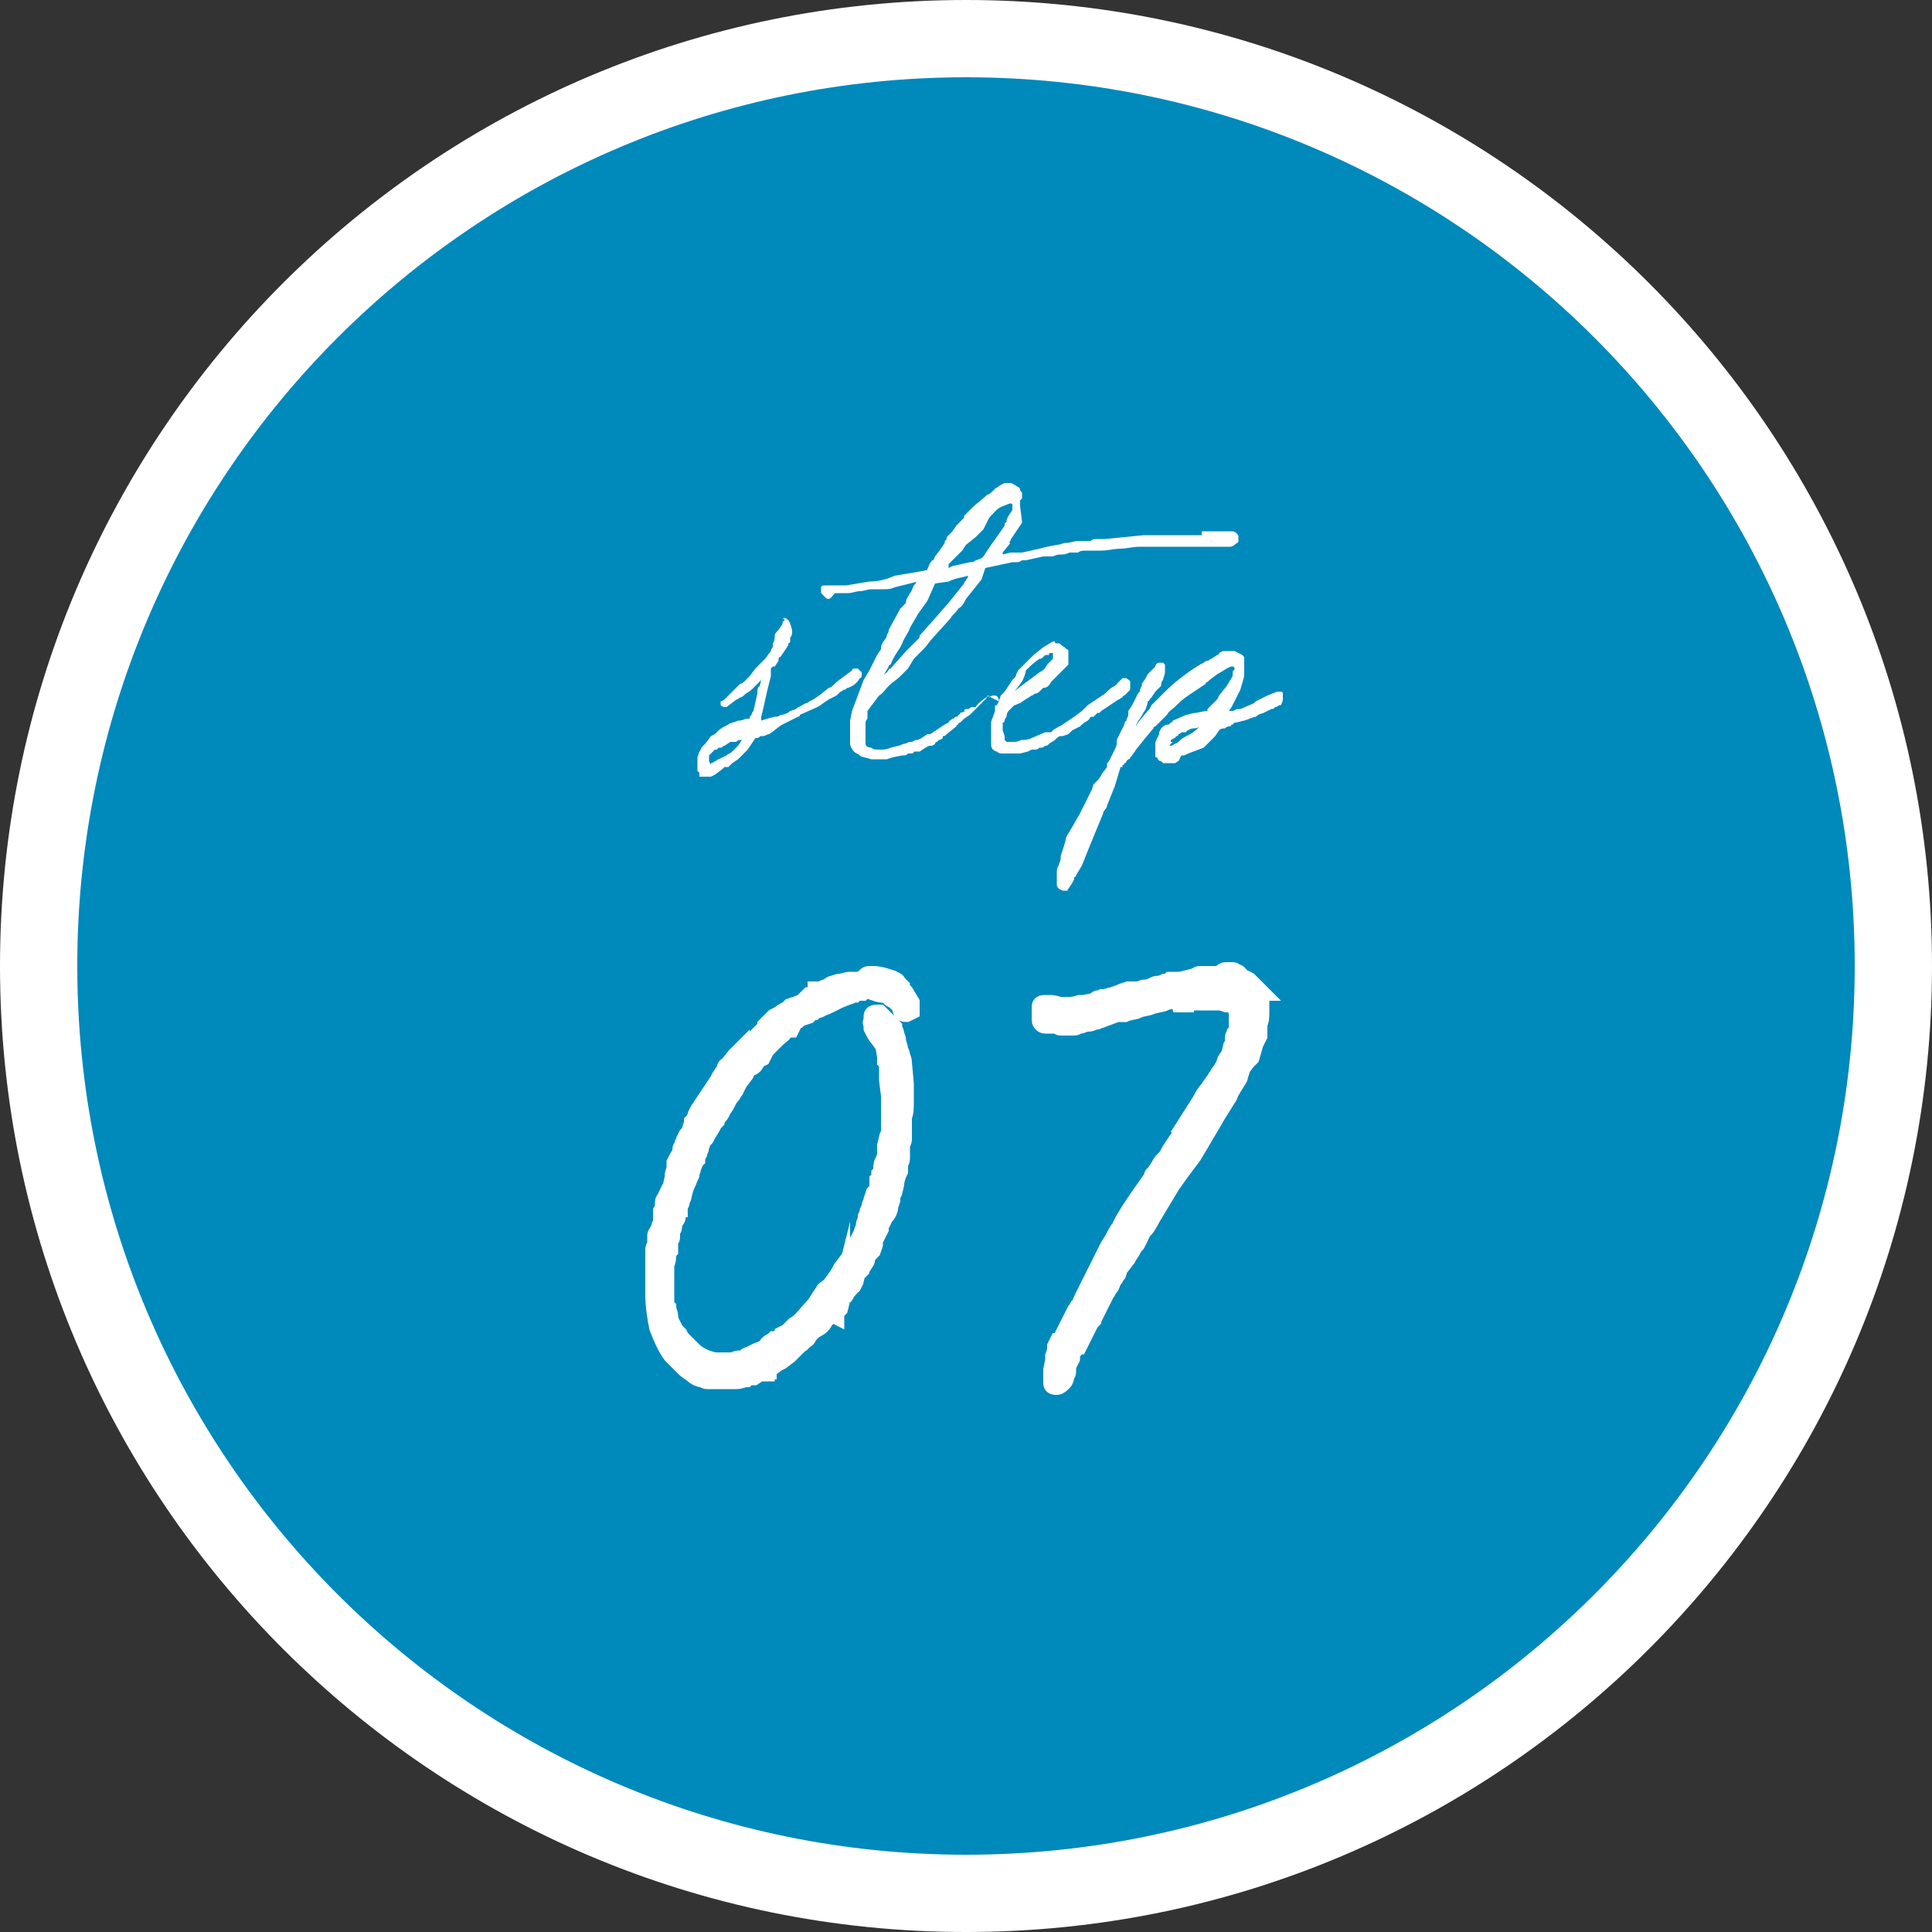 <?xml version="1.0" encoding="utf-8"?>
<!-- Generator: Adobe Illustrator 22.0.1, SVG Export Plug-In . SVG Version: 6.00 Build 0)  -->
<svg version="1.1" id="レイヤー_1" xmlns="http://www.w3.org/2000/svg" xmlns:xlink="http://www.w3.org/1999/xlink" x="0px"
	 y="0px" viewBox="0 0 100 100" style="enable-background:new 0 0 100 100;" xml:space="preserve">
<rect x="0" y="0" width="100" height="100" fill="#333333" stroke="none"/>
<style type="text/css">
	.st0{fill:#0089BB;}
	.st1{fill:#FFFFFF;}
	.st2{fill:#FFFFFF;stroke:#FFFFFF;stroke-miterlimit:10;}
</style>
<g>
	<circle class="st0" cx="50" cy="50" r="48"/>
	<path class="st1" d="M50,4c25.4,0,46,20.6,46,46S75.4,96,50,96C24.6,96,4,75.4,4,50S24.6,4,50,4 M50,0C22.4,0,0,22.4,0,50
		c0,27.6,22.4,50,50,50c27.6,0,50-22.4,50-50C100,22.4,77.6,0,50,0L50,0z"/>
</g>
<g>
	<g>
		<path class="st2" d="M45,50.5c0,0,0.1,0,0.2,0c0.3,0,0.6,0.1,0.9,0.2l0,0c0.1,0,0.1,0.1,0.2,0.1c0,0,0.1,0,0.1,0.1
			c0,0,0.1,0.1,0.2,0.2c0,0.1,0.1,0.2,0.2,0.3l0.3,0.5v0.4l-0.2,0.1c-0.2,0-0.2-0.1-0.2-0.2l-0.1-0.2l-0.1-0.1c0,0,0,0-0.1-0.1
			c0,0,0,0,0-0.1l-0.1,0c-0.1,0-0.2-0.1-0.3-0.2c-0.1-0.1-0.2-0.1-0.3-0.1c0,0-0.2,0-0.4-0.1c-0.1,0-0.2-0.1-0.4-0.1h-0.1
			c-0.1,0-0.1,0-0.2,0.1h-0.1c-0.1,0-0.2,0-0.3,0.1c-0.1,0-0.2,0.1-0.3,0.1l-0.5,0.2L43,51.9l0,0c-0.2,0.1-0.4,0.2-0.5,0.2
			c-0.1,0.1-0.1,0.1-0.3,0.1l-0.1,0.1h-0.1l-0.2,0.2l-0.3,0.1c0,0,0,0-0.1,0c0,0-0.1,0.1-0.1,0.1c0,0,0,0-0.1,0h0
			c-0.1,0-0.1,0.1-0.2,0.1S41,53,41,53l-0.1,0.2c-0.1,0-0.2,0-0.2,0c0,0-0.1,0.1-0.1,0.1c-0.1,0.2-0.3,0.3-0.4,0.4l-0.4,0.4
			l-0.1,0.1c0,0,0,0-0.1,0.1l-0.2,0.4l-0.2,0.1L39,55.1l0,0c-0.1,0.1-0.2,0.1-0.3,0.2c-0.1,0.1-0.2,0.2-0.2,0.3l-0.3,0.4l-0.2,0.4h0
			c-0.1,0.1-0.1,0.2-0.2,0.3c-0.1,0.1-0.2,0.3-0.3,0.5l-0.2,0.3c0,0.1-0.1,0.2-0.2,0.3c0,0.1-0.1,0.1-0.1,0.2c0,0-0.1,0.1-0.1,0.1
			l-0.1,0.2l-0.3,0.5l0,0c0,0.1-0.1,0.1-0.2,0.2c0,0.2-0.1,0.3-0.1,0.4c0,0.1-0.1,0.2-0.1,0.3l-0.1,0.2C36,60,36,60,36,60
			c-0.1,0.1-0.1,0.2-0.2,0.4c0,0.1-0.1,0.3-0.1,0.4l-0.3,0.7l-0.1,0.4c0,0.1-0.1,0.2-0.1,0.3c0,0.1-0.1,0.2-0.1,0.3
			c0,0-0.1,0-0.1,0.1l0,0c0,0,0,0.1,0,0.1c0,0,0,0.1,0,0.1c0,0,0,0.1,0,0.1v0c0,0.1,0,0.2-0.1,0.2s0,0.2-0.1,0.3v0.1
			c0,0.1,0,0.1-0.1,0.1l0,0.4c0,0.1,0,0.1-0.1,0.2c0,0,0,0.1,0,0.1l0,0.4l-0.1,0.1c0,0.3,0,0.5-0.1,0.6c0,0,0,0.1,0,0.2
			c0,0.1,0,0.2,0,0.2V66l0,0.9c0,0.1,0,0.2,0,0.4c0,0.1,0,0.3,0.1,0.4c0,0.1,0.1,0.3,0.1,0.4c0,0.1,0,0.2,0.1,0.4l0.1,0.2
			c0,0,0,0.1,0.1,0.2C35,69,35,69,35.1,69.1l0.1,0.2l0.3,0.3l0.3,0.3c0.3,0.3,0.7,0.5,1.2,0.6c0,0,0,0,0.1,0c0,0,0.1,0,0.1,0
			c0,0,0.1,0,0.2,0c0.1,0,0.1,0,0.2,0c0.1,0,0.1,0,0.2,0H38c0.1-0.1,0.2-0.1,0.3-0.1c0.1,0,0.2,0,0.3-0.1c0,0,0.1-0.1,0.2-0.1
			c0.1,0,0.2,0,0.2-0.1l0.2-0.1h0c0.3-0.1,0.5-0.2,0.6-0.4c0.1-0.1,0.2-0.1,0.3-0.2c0.1,0,0.2-0.1,0.3-0.1s0.2-0.1,0.2-0.2l0.2-0.1
			l0.2-0.2l0.1-0.1c0.1,0,0.1-0.1,0.2-0.1c0-0.1,0.1-0.1,0.1-0.1l0.8-0.9c0,0,0.1-0.1,0.2-0.3l0.2-0.3c0,0,0.1,0,0.1-0.1
			s0-0.1,0.1-0.1c0,0,0-0.1,0.1-0.1c0,0,0.1-0.1,0.1-0.1l0.3-0.4l0.2-0.3l0.1-0.2l0.3-0.4l0.1,0l0.1-0.4c0,0,0.1,0,0.1-0.1l0.1-0.2
			l0.3-0.6l0.1-0.2c0-0.1,0-0.1,0.1-0.2c0,0,0,0,0-0.1c0,0,0-0.1,0-0.1c0-0.1,0.1-0.2,0.1-0.4c0.1-0.2,0.1-0.3,0.1-0.3l0.1-0.2l0,0
			c0,0,0-0.1,0-0.1c0,0,0-0.1,0.1-0.1c0,0,0-0.1,0-0.1c0-0.1,0-0.1,0-0.1l0.1-0.3c0.1-0.1,0.2-0.2,0.2-0.3c0-0.1,0-0.2,0-0.3v-0.1
			l0.1-0.1v0c0,0,0,0,0-0.1c0,0,0,0,0-0.1c0.1-0.1,0.1-0.2,0.1-0.3c0-0.1,0-0.3,0.1-0.4l0.1-0.3v-0.1c0,0,0,0,0-0.1c0,0,0,0,0-0.1
			l0-0.2l0.1-0.4c0-0.1,0.1-0.2,0.1-0.3c0-0.1,0-0.2,0-0.3c0,0,0-0.1,0-0.1c0-0.1,0-0.2,0-0.3c0-0.1,0-0.2,0-0.2c0-0.1,0-0.2,0-0.3
			c0-0.1,0-0.2,0-0.2l0-0.3c0,0,0-0.1,0-0.1c0,0,0-0.1,0-0.1l-0.1-0.8c0-0.2,0-0.3,0-0.4c0-0.1,0-0.2,0-0.3c0-0.1,0-0.2-0.1-0.3
			c0,0,0,0,0-0.1c0,0,0-0.1,0-0.1l-0.1-0.6l-0.3-0.4c0,0-0.1-0.1-0.2-0.3l-0.1-0.2c0,0,0-0.1,0-0.2c0,0-0.1-0.1,0-0.1
			c0,0,0-0.1,0-0.1c0,0,0-0.1,0-0.2c0-0.1,0.1-0.1,0.2-0.1c0,0,0.1,0,0.1,0c0,0,0,0,0.1,0.1c0,0,0,0,0,0c0,0,0,0,0,0l0.3,0.3
			c0.1,0.1,0.2,0.2,0.3,0.3c0,0.1,0.1,0.2,0.1,0.3c0,0.1,0.1,0.2,0.1,0.4c0,0.1,0.1,0.3,0.1,0.4c0,0.1,0.1,0.2,0.1,0.3
			c0,0.1,0.1,0.2,0.1,0.4l0.1,1.1c0,0.1,0,0.1,0,0.1c0,0,0,0.1,0,0.1v0.1c0,0.2,0,0.5,0,0.7s0,0.5-0.1,0.7c0,0,0,0.1,0,0.2
			c0,0.1,0,0.1,0,0.2c0,0.2,0,0.3,0,0.3c0,0.1,0,0.2,0,0.4c0,0.1,0,0.2-0.1,0.3c0,0.1,0,0.1,0,0.2c0,0,0,0.1,0,0.1
			c0,0.1,0,0.1,0,0.2c0,0.1,0,0.1,0,0.2c0,0.1,0,0.2-0.1,0.3c0,0.1,0,0.2,0,0.4c-0.1,0.2-0.2,0.5-0.2,0.7l-0.1,0.4l-0.1,0.2
			c0,0,0,0,0,0.1c0,0,0,0.1,0,0.1L46,62.4c0,0.2-0.1,0.4-0.2,0.5c0,0-0.1,0.1-0.1,0.1c0,0.1-0.1,0.3-0.2,0.4c0,0-0.1,0.1,0,0.1
			c0,0,0,0.1,0,0.1l-0.3,0.6c0,0,0,0.1,0,0.2l-0.1,0.3l-0.2,0.2l-0.1,0.2c0,0.1,0,0.2-0.1,0.2c0,0.1,0,0.1-0.1,0.2
			c0,0.1-0.1,0.1-0.1,0.2l-0.2,0.2l-0.1,0.4v0l-0.1,0.2c-0.2,0.2-0.3,0.3-0.4,0.5c-0.1,0.1-0.2,0.3-0.2,0.4v-0.1l-0.1,0.4l-0.1,0.1
			c-0.1,0.1-0.1,0.1-0.1,0.2L43,67.9c-0.1,0.2-0.3,0.3-0.4,0.5s-0.3,0.3-0.5,0.4l-0.3,0.3c0,0.1-0.1,0.2-0.3,0.3
			c0,0.1-0.1,0.1-0.2,0.2c-0.2,0-0.3,0.1-0.3,0.3l-0.2,0.2l-0.4,0.3l-0.2,0.1l-0.4,0.3c-0.1,0-0.1,0-0.1,0.1c0,0-0.1,0-0.1,0.1
			c0,0-0.1,0-0.1,0c0,0-0.1,0-0.1,0c-0.1,0-0.1,0-0.1,0l-0.3,0.2c-0.1,0-0.3,0-0.4,0.1c-0.1,0-0.3,0.1-0.5,0.1c-0.2,0-0.3,0-0.5,0
			c-0.1,0-0.3,0-0.5,0c0,0-0.1,0-0.1,0c0,0-0.1,0-0.1,0c-0.1,0-0.2,0-0.3,0c-0.1,0-0.2-0.1-0.3-0.1c-0.1,0-0.3-0.1-0.4-0.2
			c-0.1-0.1-0.3-0.2-0.4-0.3l-0.7-0.7c-0.3-0.4-0.5-0.9-0.7-1.4c-0.1-0.5-0.2-1.1-0.2-1.7c0,0,0-0.1,0-0.2c0-0.1,0-0.1,0-0.2l0-0.5
			c0,0,0-0.1,0-0.1c0-0.1,0-0.1,0-0.2c0,0,0-0.1,0-0.1c0-0.1,0-0.1,0-0.2c0,0,0,0,0-0.1c0,0,0,0,0-0.1c0,0,0-0.1,0-0.1
			c0,0,0-0.1,0-0.1v-0.2c0,0,0,0,0-0.1c0,0,0-0.1,0-0.1c0-0.1,0-0.1,0.1-0.2c0,0,0-0.1,0-0.1c0,0,0-0.1,0-0.2c0,0,0-0.1,0-0.1
			c0,0,0-0.1,0-0.1c0-0.1,0-0.1,0.1-0.2c0-0.1,0.1-0.2,0.1-0.2c0-0.1,0-0.2,0.1-0.2V63l0-0.3l0.1-0.2c0,0,0,0,0-0.1c0,0,0-0.1,0-0.1
			c0-0.1,0-0.2,0.1-0.2c0-0.1,0.1-0.3,0.2-0.5c0,0,0.1-0.1,0.1-0.1c0-0.2,0.1-0.4,0.1-0.6c0-0.2,0.1-0.3,0.1-0.5v0c0,0,0-0.1,0-0.1
			c0,0,0-0.1,0-0.1l0.1-0.2l0.3-0.5l-0.1,0c0-0.1,0.1-0.1,0.1-0.2s0-0.1,0.1-0.2c0,0,0-0.1,0-0.1l0.1-0.2c0,0,0.1-0.1,0.1-0.1
			l0.1-0.2c0-0.1,0.1-0.3,0.1-0.4c0.1-0.1,0.1-0.2,0.2-0.3c0,0,0,0,0-0.1l0.1-0.2l0.6-0.9l0.2-0.3l0.2-0.3l0.1-0.2l0.2-0.3
			c0,0,0.1-0.1,0.1-0.2c0-0.1,0.1-0.1,0.1-0.1l0.4-0.5l0.2-0.2l0,0.1l0.2-0.2c0,0,0.1,0,0.1-0.1l0.6-0.6c0,0,0,0,0.1-0.1
			s0.2-0.2,0.3-0.3l0.1-0.1c0,0,0,0,0-0.1l0.4-0.4l0.2-0.1l0.3-0.2l0.2-0.1l0,0l0.1-0.1c0,0,0,0,0.1,0c0-0.1,0.1-0.1,0.2-0.1
			c0.1,0,0.1-0.1,0.2-0.1l0,0.1c0,0,0-0.1,0.1-0.1c0,0,0.1,0,0.1-0.1l0.2-0.2l0.1-0.1c0,0,0,0,0.1,0s0,0,0.1-0.1
			c0.1,0,0.2-0.1,0.2-0.2c0,0,0,0,0.1,0s0.1,0,0.1,0c0.1,0,0.1,0,0.2-0.1l0.3-0.1h0c0-0.1,0.1-0.1,0.1-0.1c0.1,0,0.2-0.1,0.4-0.1
			c0.1,0,0.3-0.1,0.5-0.1l0.6,0C44.9,50.5,44.9,50.5,45,50.5z"/>
		<path class="st2" d="M63.5,50.3c0.1,0,0.2,0,0.3,0c0.1,0,0.1,0.1,0.2,0.1s0.1,0.1,0.2,0.2l0.4,0.2l0.1,0.1c0,0,0.1,0.1,0.1,0.1
			s0,0.1,0.1,0.1l0.2,0.2l-0.1,0c0.1,0.1,0.1,0.3,0.2,0.5c0,0.1,0,0.2,0,0.3s0,0.2,0,0.3c0,0.2,0,0.4-0.1,0.6c0,0.1,0,0.2,0,0.2
			c0,0,0,0.1,0,0.1c0,0,0,0.1,0,0.1c0,0,0,0.1,0,0.1c0,0,0,0,0,0.1L64.9,54l-0.2,0.7c-0.1,0.1-0.2,0.2-0.2,0.2l-0.3,0.4
			c0,0.2-0.1,0.3-0.1,0.4c0,0.1-0.1,0.2-0.1,0.2c-0.1,0.2-0.2,0.3-0.3,0.5c-0.1,0.1-0.1,0.3-0.2,0.4l-0.5,0.8l-1,1.7v0l-0.3,0.5
			l-0.6,0.8l-0.5,0.7l-0.4,0.5l0.1,0l-0.6,1c-0.2,0.3-0.3,0.6-0.5,0.8S59,64,58.8,64.3c0,0,0,0.1-0.1,0.1c0,0.1-0.1,0.1-0.1,0.2
			c-0.1,0.2-0.2,0.3-0.3,0.5c-0.1,0.1-0.2,0.3-0.4,0.5l-0.1,0.3c-0.1,0.1-0.1,0.2-0.2,0.3c-0.1,0.1-0.1,0.3-0.2,0.4
			c-0.1,0.1-0.1,0.2-0.2,0.3c0,0.1,0,0.1,0,0l0,0c-0.1,0.2-0.2,0.4-0.3,0.6c-0.1,0.2-0.2,0.4-0.3,0.6c-0.1,0-0.1,0.1-0.1,0.2
			c-0.1,0.1-0.1,0.1-0.1,0.1c-0.1,0.2-0.2,0.4-0.3,0.6s-0.2,0.4-0.3,0.6c-0.1,0-0.1,0.1-0.1,0.1c0,0-0.1,0.1-0.1,0.1l-0.1,0.1
			l-0.1,0.2c0,0,0,0.1,0,0.1c0,0.1,0,0.1,0,0.1l-0.2,0.4c0,0,0,0,0,0.1s0,0,0,0.1c0,0,0,0.1,0,0.1c0,0.1-0.1,0.2-0.1,0.2
			c0,0.1,0,0.2-0.1,0.3c-0.1,0.1-0.2,0.2-0.3,0.2c-0.1,0-0.2,0-0.2-0.1c0,0,0,0,0-0.1c0,0,0-0.1,0-0.2v-0.2c0,0,0-0.1,0-0.1
			c0,0,0-0.1,0-0.1l0.1-0.5c0,0,0-0.1,0-0.1c0,0,0-0.1,0-0.1l0.1-0.3c0,0,0,0,0-0.1c0,0,0,0,0-0.1l0.1-0.2c0.1,0,0.2-0.1,0.2-0.2
			l0.4-0.8l0.3-0.6c0.1-0.1,0.1-0.2,0.2-0.3c0.1-0.1,0.1-0.2,0.2-0.4l1.3-2.6c0.1-0.2,0.2-0.3,0.3-0.5c0.1-0.2,0.2-0.4,0.3-0.5
			l0.2-0.4l0.3-0.5l0.4-0.6l0.7-1c0,0,0.1-0.1,0.1-0.2c0-0.1,0.1-0.1,0.1-0.1c0.1-0.2,0.2-0.3,0.3-0.5c0.1-0.2,0.3-0.3,0.4-0.5l0,0
			l0.1-0.2l1-1.5h-0.1l0.7-1.1c0.1-0.2,0.2-0.4,0.4-0.6c0.1-0.2,0.3-0.4,0.4-0.6c0.1-0.1,0.1-0.2,0.2-0.3c0.1-0.1,0.1-0.2,0.2-0.3
			l0.1-0.3l0.2-0.3l0.1-0.4c0.1-0.1,0.1-0.1,0.1-0.2c0,0,0-0.1,0-0.2v0c0,0,0-0.1,0-0.1c0,0,0-0.1,0.1-0.1c0,0,0-0.1,0-0.1
			c0,0,0,0,0,0c0,0,0,0,0,0c0.1-0.1,0.1-0.2,0.1-0.3c0,0,0-0.1,0-0.1s0-0.1,0-0.1c0,0,0-0.1,0-0.1c0-0.1,0-0.2,0-0.2v-0.1
			c0,0,0-0.1,0-0.2l-0.1-0.3c0,0,0,0,0,0s0,0,0,0l-0.1-0.1l-0.2-0.1c0,0,0,0,0,0c0,0,0,0,0,0c0,0,0,0-0.1,0c0,0,0,0-0.1,0l-0.3-0.1
			h-1.4c0,0-0.1,0-0.1,0s-0.1,0-0.1,0h-0.2c0,0-0.1,0-0.1,0.1c0,0-0.1,0-0.1,0s-0.1,0-0.1,0c0,0,0,0,0,0L61,51.6l-0.3,0.1l-0.4,0.1
			c-0.1,0.1-0.4,0.1-0.7,0.2c-0.2,0.1-0.5,0.1-0.7,0.2c-0.2,0.1-0.5,0.1-0.7,0.2L58,52.4c0,0-0.1,0-0.1,0s-0.1,0-0.1,0L57,52.7
			c-0.1,0-0.2,0.1-0.3,0.1c-0.1,0-0.2,0.1-0.4,0.1c-0.2,0-0.3,0.1-0.4,0.1c-0.1,0-0.2,0.1-0.3,0.1c-0.1,0-0.2,0-0.4,0h-0.3
			c-0.1,0-0.1-0.1-0.2-0.1c-0.1,0-0.1,0-0.2,0c0,0-0.1,0-0.2,0c0,0-0.1,0-0.1,0c0,0-0.1,0-0.1,0c-0.1,0-0.2-0.1-0.2-0.2
			c0-0.1,0-0.2,0-0.3c0,0,0-0.1,0-0.2c0-0.1,0-0.1,0-0.2c0-0.1,0.1-0.1,0.2-0.1c0,0,0.1,0,0.1,0c0,0,0.1,0,0.1,0
			c0.1,0,0.3,0,0.5,0.1c0,0,0,0,0.1,0c0,0,0,0,0.1,0h0.3c0.1,0,0.3,0,0.6-0.1c0,0,0,0,0.1,0c0,0,0.1,0,0.1,0l0.5-0.1
			c0.1,0,0.2,0,0.2-0.1s0.2,0,0.3-0.1c0.2,0,0.3-0.1,0.5-0.1c0.2-0.1,0.3-0.1,0.5-0.2l0.3-0.1l0.4,0c0,0,0,0,0,0s0,0,0.1,0
			c0.1,0,0.2-0.1,0.4-0.1c0.2,0,0.3-0.1,0.4-0.1c0.1-0.1,0.2-0.1,0.4-0.1l0.2-0.1c0.1,0,0.2,0,0.3-0.1l0.5,0l0.8-0.2
			c0,0,0.1-0.1,0.2-0.1c0,0,0,0,0,0c0,0,0,0,0.1,0c0.1,0,0.3,0,0.3,0h0.7C63.3,50.3,63.4,50.3,63.5,50.3z"/>
	</g>
</g>
<g>
	<path class="st1" d="M40.6,32c0.1,0,0.1,0,0.2,0.1c0,0,0.1,0.1,0.1,0.2c0,0,0.1,0.2,0.1,0.4c0,0.1,0,0.2-0.1,0.3c0,0,0,0,0,0.1v0.1
		c0,0,0,0.1-0.1,0.1c0,0,0,0.1,0,0.1l-0.2,0.3l-0.2,0.3c0,0-0.1,0-0.1,0.1c0,0,0,0,0,0.1l-0.2,0.3L40,34.5l-0.1,0.1c0,0,0,0.1,0,0.1
		c0,0,0,0.1,0,0.1V35l-0.2,0.8l-0.2,0.9l-0.1,0.4c0,0,0,0.1,0,0.1c0,0,0,0.1,0,0.1l0.3-0.1l0.4-0.1c0.1,0,0.2,0,0.3-0.1
		c0.2,0,0.4-0.1,0.5-0.2l0.3-0.1l0.1-0.1c0.1,0,0.2-0.1,0.4-0.2c0,0,0.1,0,0.2-0.1l0.2-0.1l0.3-0.2l0.5-0.4c0.1,0,0.2-0.1,0.4-0.3
		l0.4-0.3l0.4-0.3c0-0.1,0.1-0.1,0.3-0.1l0.2,0.2l0,0.1c0,0,0,0.1,0,0.1s0,0.1-0.1,0.1c-0.1,0.2-0.3,0.4-0.6,0.5
		c-0.1,0-0.1,0.1-0.2,0.1c-0.1,0-0.1,0.1-0.2,0.1c0,0,0,0-0.1,0.1c0,0-0.1,0.1-0.1,0.1l-0.4,0.2l-0.3,0.2c-0.1,0.1-0.3,0.2-0.3,0.2
		l-0.9,0.4c0,0,0,0.1-0.1,0.1l-0.4,0.2c0,0-0.2,0.1-0.4,0.2S40,37.9,39.8,38c-0.1,0-0.2,0.1-0.3,0.1c0,0,0,0-0.1,0
		c-0.1,0-0.1,0.1-0.2,0.1h-0.1l0,0l-0.4,0.6h0c0,0-0.1,0.1-0.2,0.2c-0.1,0.1-0.2,0.2-0.3,0.3l-0.3,0.2c0,0-0.1,0.1-0.1,0.1
		c0,0-0.1,0.1-0.1,0.1c0,0,0,0-0.1,0c0,0,0,0-0.1,0l-0.1,0.1l-0.4,0.3l-0.2,0.1c0,0,0,0-0.1,0c0,0-0.1,0-0.1,0h-0.3
		c-0.1,0-0.1,0-0.1,0L36.2,40c0,0-0.1-0.1-0.1-0.1s0-0.1,0-0.2v-0.3c0,0,0,0,0-0.1c0,0,0-0.1,0-0.1l0.1-0.3v0c0,0,0.1-0.1,0.1-0.2
		l0.2-0.2l0.3-0.4l0.2-0.1l0.2-0.2c0.1-0.1,0.3-0.2,0.5-0.3c0.1-0.1,0.3-0.1,0.5-0.2c0.1,0,0.2,0,0.4-0.1c0,0,0.1,0,0.1,0
		c0,0,0,0,0.1,0c0-0.1,0-0.1,0.1-0.2c0,0,0-0.1,0.1-0.2l0.2-0.9c0-0.1,0-0.3,0.1-0.4v0.1l0.1-0.4c-0.1,0.1-0.2,0.2-0.4,0.4
		c-0.1,0.1-0.2,0.2-0.4,0.3c-0.1,0.1-0.2,0.2-0.3,0.2c-0.1,0.1-0.2,0.1-0.3,0.2l-0.4,0.3c-0.1,0-0.2,0-0.3-0.1c0,0,0,0,0,0
		c0,0,0,0,0,0c0-0.1,0-0.2,0-0.2s0.1,0,0.2-0.1l0.4-0.4l0.4-0.4c0.1,0,0.2-0.1,0.3-0.2l0.2-0.2l0.3-0.4c0,0,0.1-0.1,0.2-0.2
		c0,0,0.1-0.1,0.1-0.1c0,0,0.1-0.1,0.1-0.1l0.1-0.1l0.3-0.4c0,0,0-0.1,0.1-0.2c0,0,0-0.1,0-0.1c0,0,0-0.1,0-0.1
		c0.1-0.1,0.1-0.3,0.1-0.4c0-0.1,0.1-0.2,0.2-0.3l0.2-0.3c0-0.1,0-0.1,0.1-0.2l0-0.1c0-0.1,0.1-0.1,0.2-0.2
		C40.4,32.1,40.5,32.1,40.6,32L40.6,32z M36.8,39.5c0.1,0,0.2-0.1,0.2-0.1c0.1,0,0.1-0.1,0.2-0.1l0.2-0.1l0.2-0.1
		c0.1-0.1,0.2-0.1,0.3-0.2c0.1-0.1,0.2-0.2,0.3-0.3l0.2-0.3h-0.1c0,0-0.1,0-0.2,0.1c-0.1,0-0.2,0-0.3,0l-0.3,0.2
		c-0.1,0-0.1,0.1-0.2,0.1l-0.1,0c0,0,0,0,0,0s0,0,0,0l-0.1,0.1L37,38.8c-0.1,0.1-0.1,0.1-0.1,0.1c0,0-0.1,0.1-0.1,0.1
		c-0.1,0.1-0.1,0.1-0.1,0.1c0,0,0,0.1,0,0.1s0,0,0,0c0,0,0,0.1,0,0.1s0,0,0,0.1l0.1,0.2H36.8L36.8,39.5z"/>
	<path class="st1" d="M62.2,27.5c0.1,0,0.3,0,0.4,0s0.3,0,0.4,0c0.1,0,0.3,0,0.4,0s0.3,0,0.4,0c0,0,0.1,0,0.2,0.1
		c0.1,0.1,0.1,0.1,0.1,0.2v0.2c0,0.1-0.1,0.1-0.2,0.2c-0.1,0.1-0.2,0.1-0.3,0.1c-0.2,0-0.4,0-0.6,0c-0.2,0-0.4,0-0.6,0
		c-0.3,0-0.6,0-0.8,0c-0.2,0-0.4,0-0.7,0c-0.2,0-0.5,0-0.8,0s-0.6,0-1.1,0c-0.4,0-0.7,0.1-1,0.1c-0.3,0-0.7,0.1-1,0.1
		c0,0-0.1,0-0.2,0c-0.1,0-0.2,0-0.3,0c0,0-0.1,0-0.1,0c0,0-0.1,0-0.2,0c-0.1,0-0.3,0-0.4,0.1c-0.1,0-0.3,0-0.4,0
		c-0.1,0-0.2,0.1-0.4,0.1c-0.2,0-0.3,0-0.5,0.1c-0.1,0-0.1,0-0.2,0c-0.1,0-0.2,0-0.3,0l-0.9,0.2c0,0-0.1,0-0.1,0c0,0-0.1,0-0.1,0
		c0,0-0.1,0.1-0.3,0.1c0,0-0.1,0-0.1,0c0,0-0.1,0-0.1,0l-1.4,0.3L50.8,30L50,31c-0.1,0.2-0.2,0.4-0.4,0.5c-0.1,0.2-0.3,0.3-0.4,0.5
		l-0.9,1c-0.2,0.2-0.3,0.4-0.5,0.6l-0.5,0.5L47,34.6L46.6,35c-0.2,0.2-0.4,0.3-0.6,0.5c-0.2,0.2-0.3,0.4-0.5,0.5l-0.3,0.4l-0.3,0.4
		L44.9,37c0,0,0,0,0,0.1c0,0.1,0,0.1,0,0.1c-0.1,0.1-0.1,0.2-0.1,0.2c0,0,0,0.1,0,0.3c0,0,0,0,0,0.1c0,0,0,0.1,0,0.1c0,0,0,0,0,0.1
		c0,0,0,0.1,0,0.1c0,0,0,0,0,0.1c0,0,0,0.1,0,0.1l0,0h0c0,0,0,0.1,0,0.1c0,0,0,0.1,0,0.1c0,0.1,0.1,0.2,0.3,0.2
		c0.1,0.1,0.2,0.1,0.5,0.1c0.1,0,0.3,0,0.5-0.1l0.4-0.1c0.1,0,0.2-0.1,0.3-0.1s0.2-0.1,0.3-0.1c0,0,0,0,0.1,0c0,0,0,0,0,0
		c0,0,0,0,0,0l0.2-0.1h0.1l0.2-0.1l0.3-0.2c0,0,0,0,0.1,0c0,0,0.1,0,0.2-0.1l0.3-0.2h0l0.3-0.2l0,0l0.2-0.1c0-0.1,0.1-0.1,0.2-0.2
		c0.1,0,0.1-0.1,0.2-0.1c0,0,0.1,0,0.1-0.1c0.1,0,0.1-0.1,0.1-0.1l0.3-0.1l-0.1,0c0-0.1,0.1-0.1,0.2-0.1c0.1,0,0.1-0.1,0.2-0.1
		c0,0,0,0,0.1,0c0,0,0,0,0.1,0c0.1-0.2,0.3-0.3,0.4-0.4l0.3-0.2v0.1c0.1-0.1,0.2-0.1,0.2-0.1c0,0,0,0,0,0c0,0,0,0,0.1,0
		c0.1,0,0.2,0.1,0.2,0.3L51.1,36c0,0.1,0,0.1-0.1,0.2l-0.4,0.4L50.2,37l-0.3,0.2l-0.2,0.2c0,0-0.1,0-0.1,0.1c-0.1,0-0.1,0.1-0.1,0.1
		l-0.5,0.4V38c-0.1,0.1-0.1,0.1-0.2,0.1l0,0.1c0,0-0.1,0.1-0.2,0.1c0,0-0.1,0.1-0.1,0.1c-0.1,0-0.1,0.1-0.1,0.1
		c-0.1,0.1-0.2,0.1-0.2,0.1c-0.1,0-0.1,0-0.1,0l-0.2,0.1h0l-0.3,0.2c0,0-0.1,0-0.1,0c0,0-0.1,0-0.2,0c0,0.1-0.1,0.1-0.2,0.1
		c0,0-0.1,0-0.1,0c0,0,0,0,0,0c-0.1,0.1-0.1,0.1-0.3,0.1l-0.5,0.1l-0.3,0.1c0,0,0,0,0,0s0,0,0,0c-0.1,0-0.2,0-0.3,0c0,0-0.1,0-0.1,0
		c0,0-0.1,0-0.1,0l-0.3,0c-0.3-0.1-0.5-0.1-0.6-0.2c-0.1-0.1-0.2-0.1-0.3-0.2c-0.1-0.1-0.2-0.3-0.2-0.4v-0.2c0,0,0,0,0,0
		c0,0,0,0,0-0.1v-0.1c0-0.1,0-0.2,0-0.4v-0.4l0.1-0.5l0.6-1.6l0.3-0.5l0.4-0.8l0.2-0.3c0-0.1,0-0.2,0.1-0.3l-0.1,0.1l0.2-0.3
		c0,0,0.1-0.1,0.1-0.2c0-0.1,0.1-0.1,0.1-0.3l0.6-1.1c0.1-0.1,0.1-0.1,0.2-0.2c0.1-0.1,0.1-0.1,0.1-0.2c0-0.1,0.1-0.2,0.2-0.4
		c0.1-0.1,0.1-0.2,0.2-0.4c0,0,0.1-0.1,0.1-0.1c0,0,0-0.1,0.1-0.1h0l-1.2,0.3c-0.2,0.1-0.4,0.1-0.6,0.1c-0.2,0-0.4,0-0.6,0
		c-0.2,0-0.4,0.1-0.6,0.1c-0.2,0-0.4,0.1-0.6,0.1h-0.4c-0.1,0-0.2,0-0.3,0C43,31,42.9,31,42.9,31c-0.1,0-0.1,0-0.2-0.1
		c0,0-0.1-0.1-0.2-0.2l0-0.3c0-0.1,0.1-0.1,0.3-0.1h0.3c0,0,0,0,0,0c0,0,0,0,0,0h0.7l1.2-0.2c0.4,0,0.9-0.1,1.3-0.3l1.2-0.2l0.5-0.1
		c0-0.1,0.1-0.2,0.1-0.3c0.1-0.1,0.1-0.2,0.2-0.2l0.1-0.2l0.3-0.4l0.2-0.3v0c0-0.1,0-0.1,0.1-0.2c0,0,0-0.1,0-0.1l0.3-0.3l0.2-0.3
		l0.4-0.4c0,0,0,0,0-0.1l0.5-0.5l0.6-0.5l0.1-0.1c0.1,0,0.2-0.1,0.3-0.2c0.1-0.1,0.1-0.1,0.1-0.1l0.3-0.2l0.2-0.1c0.1,0,0.2,0,0.3,0
		c0,0,0.1,0,0.2,0.1c0.1,0,0.1,0.1,0.2,0.1l0.1,0.1c0,0.1,0,0.1,0.1,0.2v0.3c0,0-0.1,0.1-0.1,0.1c0,0.1,0,0.1,0,0.1c0,0,0,0.1,0,0.1
		c0,0.1,0,0.1,0,0.1L52.9,27c0,0.1-0.1,0.2-0.1,0.2l-0.4,0.6c0,0-0.1,0.1-0.1,0.2c-0.1,0.1-0.1,0.1,0,0.1l-0.4,0.5l0,0.1l0.4-0.1
		c0.1,0,0.2,0,0.3,0c0.1,0,0.2,0,0.3,0l0.9-0.2l0.4-0.1l0.5-0.1c0.2,0,0.3-0.1,0.5-0.1c0.2,0,0.4-0.1,0.6-0.1c0.2,0,0.4,0,0.6,0
		c0.1,0,0.1-0.1,0.3-0.1c0.1,0,0.2,0,0.3,0c0.1,0,0.1,0,0.2,0l1-0.1l1-0.1c0,0,0.1,0,0.1,0c0,0,0.1,0,0.2,0H60c0.2,0,0.4,0,0.5,0
		c0.2,0,0.4,0,0.6,0H62.2z M45.7,35c0-0.1,0.1-0.1,0.2-0.2c0.1-0.1,0.1-0.2,0.2-0.2l0.8-0.9l0.4-0.4c0.1-0.1,0.1-0.1,0.2-0.2
		c0.1-0.1,0.1-0.1,0.1-0.2l0.8-0.9l0.7-0.8l0.4-0.5l0.4-0.5c0-0.1,0.1-0.1,0.1-0.2c0.1-0.1,0.1-0.1,0.1-0.2c-0.3,0.1-0.6,0.1-1,0.3
		l-0.7,0.1v0L48,31.1l-0.5,0.7c-0.1,0.2-0.3,0.5-0.4,0.7c-0.1,0.3-0.3,0.5-0.4,0.8l-0.1,0.2c-0.2,0.3-0.4,0.6-0.5,0.9
		c-0.1,0-0.1,0.1-0.1,0.1L45.7,35z M49.1,29.4l0.2-0.1l0.9-0.2c0.1,0,0.2,0,0.3-0.1c0.1,0,0.2-0.1,0.3-0.1l0.1-0.1l0.4-0.6l0.5-0.7
		v0l0.2-0.3c0,0,0,0,0-0.1l0.1-0.1c0-0.1,0-0.1,0.1-0.3l0.2-0.3c0-0.1,0-0.3,0-0.3c-0.1-0.1-0.2,0-0.5,0.1s-0.5,0.4-0.7,0.6L51,27.2
		l-0.1,0.2l-0.1,0.1c0,0-0.1,0.1-0.1,0.1c-0.1,0.1-0.1,0.1,0,0c-0.1,0.1-0.1,0.1-0.2,0.2L50,28.2l-0.2,0.3l-0.4,0.4l-0.3,0.3
		L49.1,29.4z M52.2,28.2L52.2,28.2L52.2,28.2L52.2,28.2z"/>
	<path class="st1" d="M54.8,33.3c0.1,0,0.1,0.1,0.3,0.2c0,0,0.1,0.1,0.1,0.1c0,0,0.1,0,0.1,0.1v0.3c0,0,0,0.1,0,0.1c0,0,0,0.1,0,0.2
		c0,0,0,0,0,0.1l-0.4,0.4l-0.4,0.4l-0.1,0.1c-0.1,0.2-0.2,0.3-0.4,0.3l-0.1,0.1l-0.1,0.1c0,0-0.1,0.1-0.2,0.1
		c-0.1,0-0.1,0.1-0.2,0.1c-0.3,0.2-0.5,0.3-0.6,0.4c-0.1,0-0.2,0.1-0.3,0.1l-0.1,0.1l-0.2,0.2c0,0-0.1,0.1-0.1,0.3
		c-0.1,0.1-0.1,0.2-0.1,0.2c0,0.1-0.1,0.1-0.1,0.1s0,0,0,0c0,0.1,0,0.2,0,0.2c0,0.1,0,0.1,0,0.2l0.1,0.3c0,0,0,0.1,0,0.1s0,0,0,0.1
		l0.1,0.1c0,0,0,0,0.1,0c0.1,0,0.1,0,0.1,0h0.2c0.2,0,0.3-0.1,0.4-0.1c0.1,0,0.3,0,0.5-0.1l0.7-0.3c0,0,0,0,0.1,0c0,0,0.1,0,0.1,0h0
		l0.1,0c0,0,0.1-0.1,0.1-0.1c0.1-0.1,0.2-0.1,0.3-0.2c0.1,0,0.2-0.1,0.2-0.1l0.3-0.2l0.3-0.2l0.4-0.3l0.2-0.2l0.1-0.1l0.3-0.2
		l0.6-0.4l0.2-0.2c0,0,0.1-0.1,0.3-0.2c0.1-0.1,0.2-0.1,0.1-0.1l0.3-0.3h0.1c0,0,0,0,0,0s0,0,0.1,0c0.1,0.1,0.2,0.1,0.2,0.2
		s0,0.1,0,0.3c0,0.1,0,0.1-0.1,0.2l-0.2,0.2c0,0-0.1,0-0.1,0.1c-0.1,0-0.1,0.1-0.2,0.1L57,36.8c0,0-0.1,0.1-0.1,0.1c0,0-0.1,0-0.1,0
		l-0.2,0.2c0,0,0,0-0.1,0c0,0-0.1,0-0.1,0.1l0,0c0.1-0.1,0,0-0.1,0.1c-0.2,0.1-0.3,0.2-0.4,0.3l-0.2,0.1l-0.2,0.1l-0.2,0.2L55,38.1
		l-0.1,0c-0.1,0-0.2,0.1-0.3,0.2s-0.2,0.1-0.3,0.2c-0.1,0.1-0.1,0.1-0.2,0.1c0,0-0.1,0.1-0.2,0.1c-0.1,0-0.1,0-0.1,0
		c0,0-0.1,0.1-0.2,0.1c-0.1,0-0.1,0-0.2,0l-0.2,0.1l-0.4,0.1C52.8,39,52.6,39,52.5,39c0,0-0.1,0-0.1,0s-0.1,0-0.1,0H52h-0.1
		c0,0,0,0,0,0c-0.1,0-0.2,0-0.3-0.1c0,0-0.1,0,0,0c0,0,0,0,0,0c0,0-0.1,0-0.2-0.1c-0.1-0.1-0.1-0.2-0.1-0.3c0,0,0-0.1,0-0.1
		c0,0,0,0,0-0.1c0,0,0-0.1,0-0.1s0,0,0-0.1l0-0.2c0,0,0-0.1,0-0.1c0,0,0-0.1,0-0.1c0-0.1,0-0.3,0-0.3v0c0,0,0-0.1,0.1-0.3l0.1-0.3
		c0-0.1,0-0.1,0-0.2s0-0.1,0.1-0.1l0.1-0.2l0,0l0.1-0.3l0.2-0.2l0.4-0.6c0,0,0.1-0.1,0.1-0.1s0.1-0.1,0.1-0.2l0.1-0.2l0.5-0.5
		l0.3-0.3l0.5-0.4l0.5-0.3c0.1,0,0.1,0,0.1,0C54.6,33.3,54.6,33.3,54.8,33.3L54.8,33.3z M52.5,35.8l0.1-0.1l0.4-0.3l0.4-0.3l0.4-0.3
		h0c0.2-0.1,0.3-0.2,0.4-0.4c0.1-0.1,0.2-0.2,0.3-0.3v-0.2c0,0,0,0,0-0.1c0,0,0,0-0.1,0s-0.1,0-0.1,0.1l-0.1,0c-0.1,0-0.1,0-0.2,0.1
		c-0.1,0.1-0.1,0.1-0.2,0.1c-0.3,0.2-0.5,0.4-0.7,0.6C53,35.3,52.7,35.5,52.5,35.8L52.5,35.8z"/>
	<path class="st1" d="M64.3,33.9C64.3,34,64.3,34,64.3,33.9c0.1,0.1,0.1,0.1,0.1,0.2c0,0,0,0,0,0.1c0,0.1,0,0.3,0,0.5
		c0,0,0,0.1,0,0.3l-0.2,0.7c-0.1,0.2-0.2,0.4-0.3,0.6c-0.1,0.2-0.2,0.4-0.3,0.5c0.2,0,0.3,0,0.4-0.1c0.1,0,0.1,0,0.2,0l0.7-0.3
		l0.1-0.1l0.2-0.1l0.4-0.2l0.5-0.2c0,0,0,0,0.1,0c0,0,0.1,0,0.1,0c0,0,0.1,0,0.1,0.1c0,0.1,0,0.2,0,0.3c0,0,0,0.1-0.1,0.3
		c0,0-0.1,0-0.1,0s0,0,0,0h0c-0.1,0.1-0.2,0.1-0.2,0.1c-0.1,0.1-0.1,0.1-0.2,0.1l-0.4,0.2l-0.3,0.1C65.2,37,65.1,37,65,37.1
		c-0.1,0-0.3,0.1-0.6,0.2c-0.1,0-0.3,0.1-0.5,0.1c0,0-0.1,0.1-0.1,0.1c0,0-0.1,0-0.1,0.1c0,0-0.1,0-0.1,0c-0.1,0-0.2,0.1-0.2,0.1
		c-0.1,0-0.2,0-0.3,0.1l-0.2,0.3l-0.2,0.2l-0.4,0.4L61.5,39l-0.2,0.1h0c0,0-0.1,0-0.1,0c0,0-0.1,0-0.1,0.1L61,39.4
		c-0.1,0-0.1,0.1-0.2,0.1c-0.1,0-0.2,0-0.4,0h-0.2l-0.1-0.1c-0.1,0-0.2-0.1-0.2-0.2c-0.1,0-0.1,0-0.1-0.1c0-0.1,0-0.2,0-0.4
		c0,0,0,0,0-0.1c0,0,0-0.1,0-0.1c0-0.1,0-0.1,0.1-0.3l0.1-0.2c0,0,0-0.1,0-0.1l0.1-0.2c0.1-0.1,0.2-0.2,0.4-0.2c0,0,0.1-0.1,0.1-0.1
		c0,0,0.1,0,0.1-0.1l0.7-0.3c0.1,0,0.3-0.1,0.5-0.1l0.5-0.1h0.1l0-0.1l0.1-0.1l0.4-0.4l0.1-0.2h0l0.4-0.5v0l0.3-0.5v-0.2
		c0-0.1,0.1-0.1,0.1-0.2c0,0,0-0.1-0.1-0.1h0c0,0,0,0,0,0c0,0,0,0,0,0s0,0,0,0c0,0,0,0-0.1,0l-0.2,0.1L63,34.9l0,0l-0.4,0.3
		c0,0-0.1,0.1-0.1,0.1c-0.1,0-0.1,0.1-0.1,0.1c-0.3,0.2-0.6,0.4-0.9,0.6c-0.3,0.2-0.5,0.4-0.7,0.6c-0.1,0.1-0.3,0.2-0.4,0.4
		l-0.3,0.3l-0.3,0.3c0,0-0.1,0-0.1,0.1l-0.5,0.6l-0.4,0.5l-0.2,0.3c0,0-0.1,0.1-0.1,0.1c0,0,0,0.1-0.1,0.1c0,0-0.1,0.1-0.1,0.1
		c0,0,0,0.1-0.1,0.1c0,0.1-0.1,0.1-0.1,0.1c0,0,0,0.1,0,0.1L58,39.7l-0.3,1l-0.4,1c0,0.1-0.1,0.2-0.1,0.2s-0.1,0.1-0.1,0.2l-0.7,1.7
		l-0.4,1l-0.3,0.5c0,0,0,0.1-0.1,0.1c0,0,0,0.1,0,0.1l-0.1,0.2l-0.2,0.3c0,0-0.1,0.1,0,0.1c0,0,0,0-0.1,0h-0.1c0,0-0.1,0-0.1,0
		l-0.2-0.1c0,0-0.1-0.1-0.1-0.2v-0.2c0,0,0-0.1,0-0.2c0,0,0-0.1,0-0.1c0,0,0-0.1,0-0.1c0-0.1,0-0.3,0.1-0.4c0-0.1,0.1-0.2,0.1-0.4
		c0,0,0-0.1,0-0.1l0.1-0.3l0.1-0.3l0.1-0.4l0.3-0.5l0.4-0.7l0.6-1.2l0.1-0.3l0.2-0.2c0,0,0.1-0.1,0.1-0.1c0-0.1,0.1-0.1,0.1-0.2
		l0.3-0.4v-0.1c0,0,0-0.1,0-0.1c0,0,0.1-0.1,0.1-0.1l0.2-0.4c0.1-0.2,0.2-0.4,0.2-0.5c0,0,0-0.1,0-0.1c0,0,0-0.1,0-0.1l0.4-0.8
		c0-0.1,0-0.1,0.1-0.2c0-0.1,0.1-0.2,0.1-0.3c0-0.1,0-0.2,0-0.2l0.2-0.3l0,0l0.3-0.6l0,0c0.1-0.1,0.1-0.1,0.1-0.2v0l0.1-0.2
		c0,0,0-0.1,0-0.1l0.2-0.3l0.1-0.2l0,0c0,0,0.1-0.1,0.3-0.3l0.1-0.1c0-0.1,0.1-0.2,0.2-0.2c0.1,0,0.2,0,0.2,0c0,0,0,0,0,0
		c0,0,0,0,0,0s0,0,0.1,0.1v0.1v0.3c0,0.1-0.1,0.3-0.1,0.4c-0.1,0.1-0.1,0.2-0.1,0.3c0,0-0.1,0.1-0.1,0.1c0,0-0.1,0.1-0.1,0.1
		l-0.1,0.1l-0.2,0.3c0,0-0.1,0.1-0.1,0.1c0,0,0,0.1-0.1,0.1c0,0.1,0,0.1,0,0.1l-0.1,0.3l-0.3,0.5c-0.1,0.1-0.2,0.3-0.2,0.4l0.1-0.2
		l0.5-0.6l0.1-0.1l0.1-0.2l0.5-0.5c0.3-0.3,0.6-0.6,1-0.9c0.4-0.3,0.8-0.6,1.2-0.8c0.1-0.1,0.2-0.1,0.2-0.1c0.1,0,0.1-0.1,0.2-0.1
		l0.3-0.2c0,0,0.1,0,0.1-0.1l0.2-0.1c0,0,0.1,0,0.1,0c0,0,0.1,0,0.1,0h0.4L64.3,33.9z M60.6,38.6c0.1,0,0.2-0.1,0.2-0.1
		c0.1,0,0.2-0.1,0.3-0.2v0c0.1-0.1,0.3-0.2,0.5-0.3c0.2-0.1,0.4-0.3,0.5-0.4c0,0-0.1,0.1-0.3,0.1c-0.2,0-0.3,0.1-0.3,0.1
		c0,0-0.1,0-0.1,0.1c-0.1,0-0.1,0-0.1,0c0,0-0.1,0-0.1,0c-0.1,0-0.1,0.1-0.2,0.1c0,0.1-0.1,0.1-0.1,0.1l-0.1,0.1l-0.2,0.1v0.1
		c0,0,0,0,0.1,0C60.5,38.6,60.5,38.6,60.6,38.6L60.6,38.6z M62.1,37.7L62.1,37.7L62.1,37.7z"/>
</g>
</svg>
